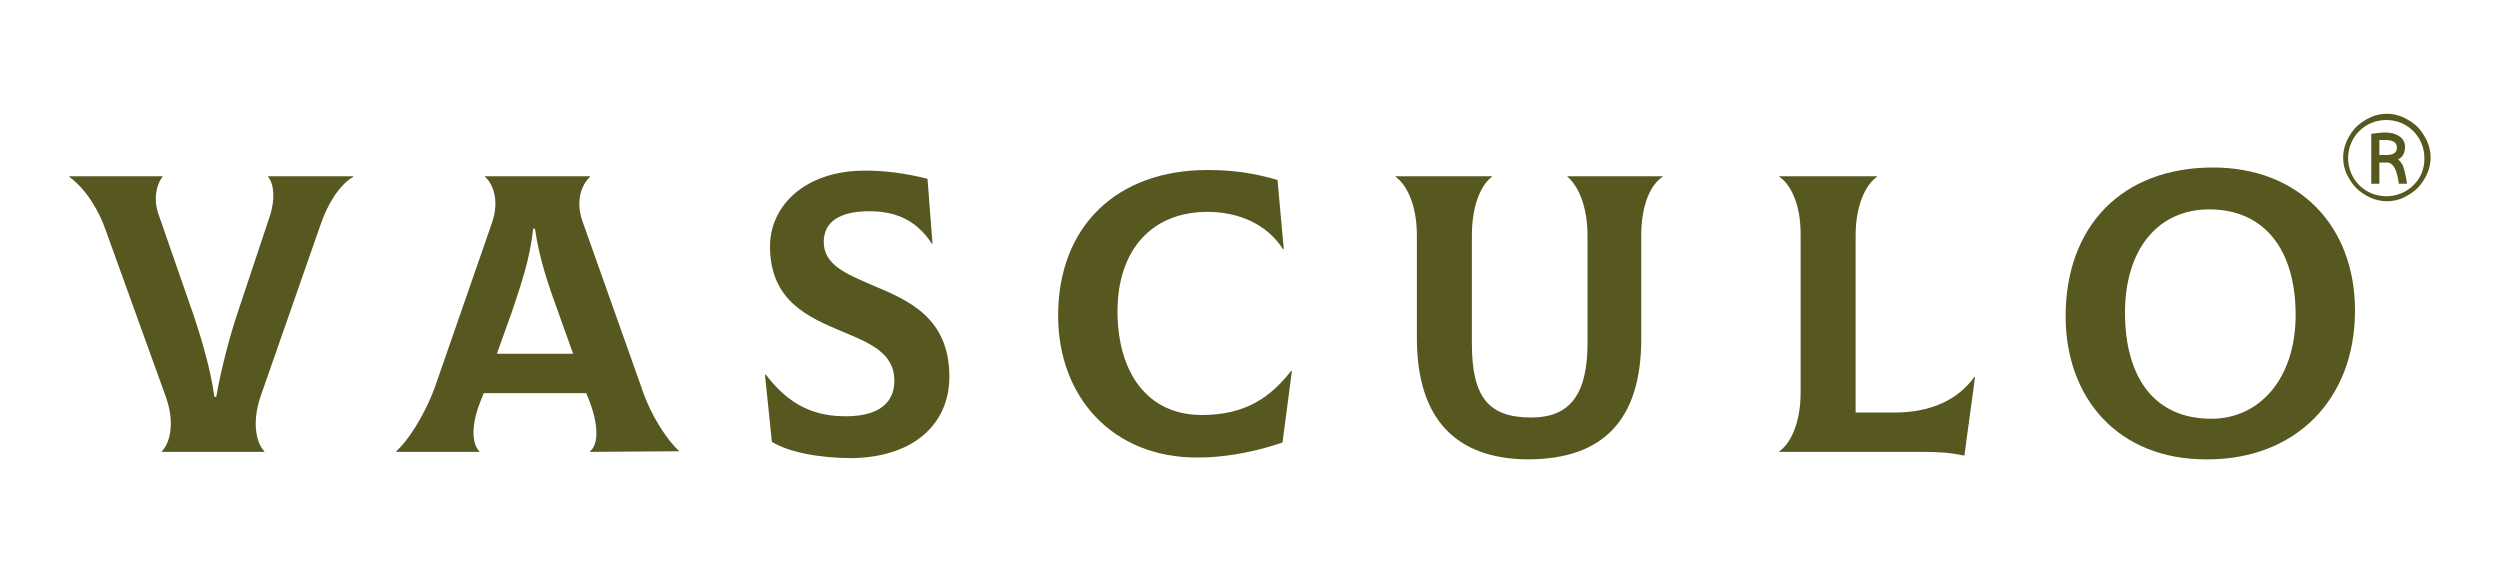 <svg xmlns="http://www.w3.org/2000/svg" xmlns:xlink="http://www.w3.org/1999/xlink" id="Layer_1" x="0px" y="0px" viewBox="0 0 400 91.8" style="enable-background:new 0 0 400 91.8;" xml:space="preserve"> <style type="text/css"> .st0{fill:#575720;} </style> <g> <g> <path class="st0" d="M25.9,72.2c1.2-1.2,2.2-4.4,0.6-8.8l-9.6-26.6c-1.1-3.2-3.2-6.6-5.8-8.5v-0.1H26v0.1c-1,1.2-1.5,3.7-0.6,6.1 L31,50.5c1,3,2.7,8.4,3.3,13h0.3c0.8-4.7,2.3-10.1,3.3-13.1l5.3-15.9c0.8-2.5,0.7-5-0.3-6.2v-0.1h13.6v0.1 c-2.2,1.3-4.1,4.3-5.3,7.9l-9.5,27.2c-1.5,4.4-0.6,7.6,0.6,8.8v0.1H25.9V72.2z"></path> <path class="st0" d="M108.7,72.2L108.7,72.2l-14.3,0.1v-0.1c1.1-0.8,1.6-3.4,0-7.8l-0.6-1.5H77.4l-0.6,1.5c-1.7,4.4-1,7-0.1,7.8 v0.1H63.4v-0.1c1.7-1.5,4.4-5.4,6.2-10.3l9.1-26.2c1.3-3.7,0.1-6.4-1.1-7.4v-0.1h16.8v0.1c-1.2,1.1-2.5,3.7-1.1,7.4l9.3,26.2 C104.2,66.8,107,70.7,108.7,72.2z M81.9,49.9l-2.4,6.7h12.2l-2.4-6.7c-1.5-4.1-3-8.4-3.7-13.3h-0.3C84.8,41.5,83.3,45.7,81.9,49.9 z"></path> <path class="st0" d="M123.5,70.7L122.4,60l0.1-0.1c3.8,5,7.9,6.8,13.2,6.7c5.1-0.1,7.4-2.3,7.4-5.7c0-4.4-3.9-6-8.2-7.8 c-5.5-2.3-11.7-4.9-11.7-13.7c0-6.3,5.4-12.1,15.2-12.1c3.3,0,6.3,0.4,10,1.3l0.8,10.4h-0.1c-2.7-4.2-6.4-5.2-10-5.2 c-4.8,0-7.3,1.7-7.3,4.9c0,3.7,3.6,5.1,7.7,6.9c5.7,2.4,12.4,5.1,12.4,14.7c0,7.1-5.2,12.8-15.5,13 C131.2,73.3,126.3,72.4,123.5,70.7z"></path> <path class="st0" d="M169.3,50.5c0-14.3,9.4-23.3,23.9-23.3c4.1,0,7.5,0.5,11.2,1.6l1,11l-0.1,0.1c-2.6-4.1-7.2-6-12.1-6 c-9,0-14.4,6.2-14.4,15.9s4.7,16.6,13.5,16.6c6.9,0,11-2.8,14.3-7.1l0.1,0.1l-1.5,11.4c-3.2,1.1-8.2,2.4-13.5,2.4 C178,73.3,169.3,63.5,169.3,50.5z"></path> <path class="st0" d="M226.7,54.1V37.7c0-5.2-1.8-8.3-3.4-9.4v-0.1h15.4v0.1c-1.5,1.1-3.2,4.1-3.2,9.4v17.2 c0,8.6,2.6,11.9,9.5,11.9c6.2,0,9-3.7,9-11.9V37.7c0-5.2-1.8-8.3-3.2-9.4v-0.1H266v0.1c-1.7,1.1-3.4,4.1-3.4,9.4v16.5 c0,12.9-6,19.3-18.2,19.3C233,73.4,226.7,67.1,226.7,54.1z"></path> <path class="st0" d="M307.3,72.3h-22.6v-0.1c1.6-1.1,3.4-4.2,3.4-9.4V37.4c0-5-1.8-8.1-3.4-9.1v-0.1h15.6v0.1 c-1.6,1.1-3.4,4.2-3.4,9.4V66h6.3c5.5,0,10-1.9,12.7-5.7l0.1,0.1l-1.7,12.5C311.9,72.4,310.2,72.3,307.3,72.3z"></path> <path class="st0" d="M330.5,50.6c0-14.3,8.9-23.8,23.6-23.8c13.6,0,22.7,9.2,22.7,22.9c0,14.2-9.5,23.8-23.6,23.8 C338.9,73.6,330.5,63.7,330.5,50.6z M367.3,50.4c0-10.7-5.2-16.9-13.8-16.9c-8.4,0-13.5,6.6-13.5,16.5c0,10.4,4.7,17,13.8,17 C361.6,67,367.3,60.5,367.3,50.4z"></path> </g> <g> <g> <path class="st0" d="M388.3,22.5c-0.4-0.8-0.9-1.6-1.5-2.2s-1.4-1.1-2.2-1.5c-0.9-0.4-1.8-0.6-2.7-0.6s-1.9,0.2-2.7,0.6 c-0.8,0.4-1.6,0.9-2.2,1.5s-1.1,1.4-1.5,2.2c-0.4,0.9-0.6,1.8-0.6,2.7c0,0.9,0.2,1.9,0.6,2.7c0.4,0.8,0.9,1.6,1.5,2.2 s1.4,1.1,2.2,1.5c0.9,0.4,1.8,0.6,2.7,0.6s1.9-0.2,2.7-0.6c0.8-0.4,1.6-0.9,2.2-1.5s1.1-1.4,1.5-2.2c0.4-0.9,0.6-1.8,0.6-2.7 C388.9,24.3,388.7,23.4,388.3,22.5z M381.8,31.4c-3.4,0-6.1-2.7-6.1-6.1s2.7-6.1,6.1-6.1s6.1,2.7,6.1,6.1 C388,28.7,385.2,31.4,381.8,31.4z"></path> <path class="st0" d="M384.5,26.6c-0.2-0.5-0.5-0.8-0.8-1.1c0.8-0.4,1.1-1.1,1.1-2c0-0.7-0.3-1.3-0.9-1.7 c-0.6-0.4-1.3-0.6-2.3-0.6c-0.6,0-1.3,0.1-2.1,0.2h-0.1v8h1.3V26h1.2c1,0,1.6,1.1,1.9,3.3v0.1h1.3v-0.2 C384.9,28,384.7,27.2,384.5,26.6z M383.1,24.5c-0.3,0.2-0.7,0.3-1.3,0.3h-1.1v-2.4c0.3,0,0.6,0,0.9,0c1.3,0,1.9,0.4,1.9,1.2 C383.5,24,383.4,24.3,383.1,24.5z"></path> </g> </g> </g> </svg>